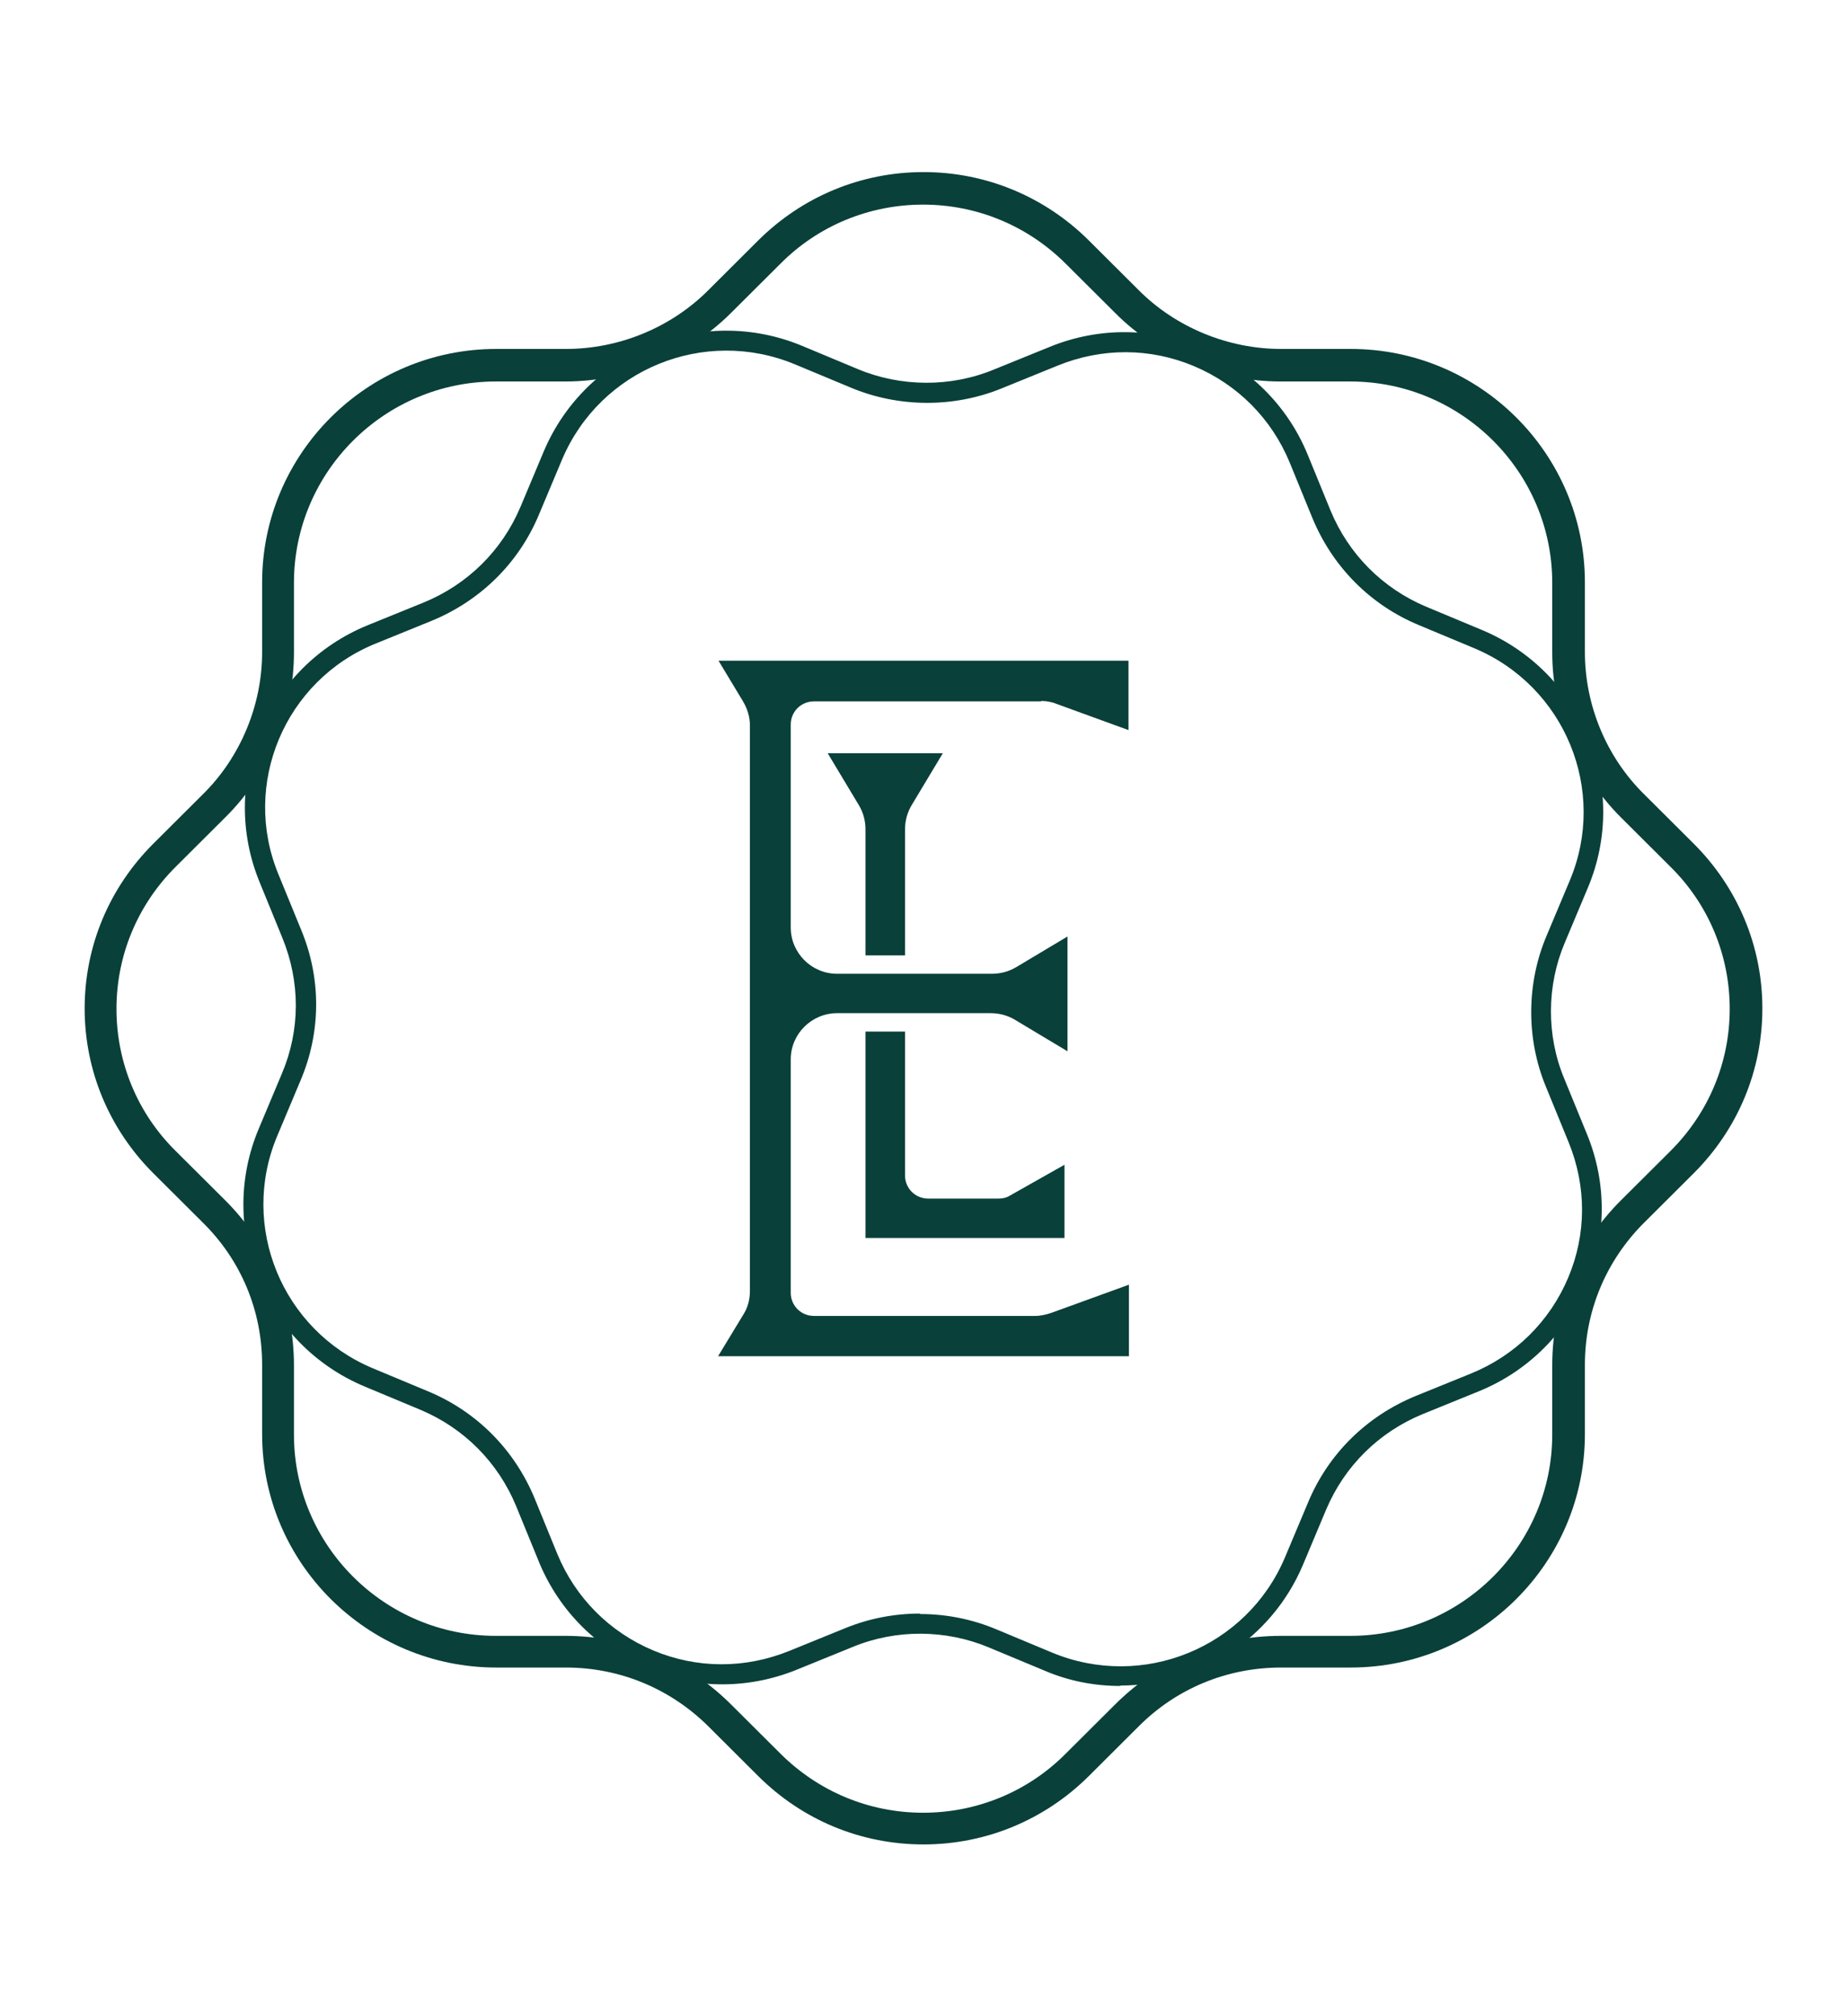 <svg xmlns="http://www.w3.org/2000/svg" width="66" height="72" viewBox="0 0 66 72" fill="none"><path d="M33.001 65.866C30.759 65.866 28.67 64.994 27.088 63.419L25.323 61.66C23.956 60.299 22.144 59.549 20.224 59.549H17.736C13.13 59.549 9.367 55.818 9.367 51.215V48.737C9.367 46.81 8.615 45.005 7.248 43.66L5.482 41.901C3.901 40.326 3.025 38.23 3.025 36.013C3.025 33.795 3.901 31.7 5.482 30.125L7.248 28.366C8.6 27.036 9.367 25.17 9.367 23.289V20.796C9.367 16.208 13.114 12.461 17.736 12.461H20.224C22.128 12.461 23.986 11.696 25.323 10.351L27.088 8.592C28.67 7.017 30.774 6.145 33.001 6.145C35.227 6.145 37.331 7.017 38.913 8.592L40.679 10.351C42.014 11.696 43.888 12.461 45.777 12.461H48.264C52.871 12.461 56.634 16.193 56.634 20.796V23.289C56.634 25.185 57.401 27.036 58.753 28.366L60.519 30.125C62.1 31.7 62.976 33.795 62.976 36.013C62.976 38.23 62.1 40.326 60.519 41.901L58.753 43.66C57.386 45.021 56.634 46.825 56.634 48.737V51.215C56.634 55.803 52.887 59.549 48.264 59.549H45.777C43.842 59.549 42.03 60.299 40.679 61.66L38.913 63.419C37.331 64.994 35.227 65.866 33.001 65.866ZM17.721 13.623C13.744 13.623 10.504 16.85 10.504 20.811V23.304C10.504 25.491 9.613 27.647 8.047 29.192L6.281 30.951C4.914 32.312 4.162 34.117 4.162 36.028C4.162 37.94 4.914 39.76 6.281 41.106L8.047 42.864C9.629 44.44 10.504 46.535 10.504 48.752V51.23C10.504 55.191 13.744 58.418 17.721 58.418H20.209C22.451 58.418 24.539 59.289 26.121 60.865L27.887 62.623C29.254 63.984 31.066 64.734 32.985 64.734C34.905 64.734 36.732 63.984 38.083 62.623L39.849 60.865C41.431 59.289 43.535 58.418 45.761 58.418H48.249C52.226 58.418 55.467 55.191 55.467 51.23V48.752C55.467 46.519 56.342 44.44 57.923 42.864L59.689 41.106C61.056 39.745 61.809 37.94 61.809 36.028C61.809 34.117 61.056 32.297 59.689 30.951L57.923 29.192C56.373 27.647 55.467 25.491 55.467 23.304V20.811C55.467 16.85 52.226 13.623 48.249 13.623H45.761C43.566 13.623 41.4 12.736 39.849 11.176L38.083 9.418C36.717 8.057 34.905 7.307 32.985 7.307C31.066 7.307 29.238 8.057 27.887 9.418L26.121 11.176C24.57 12.721 22.405 13.623 20.209 13.623H17.721Z" fill="#09403A"></path><path d="M40.034 60.207C39.128 60.207 38.206 60.039 37.316 59.656L35.335 58.831C33.799 58.188 32.018 58.173 30.467 58.815L28.471 59.626C24.862 61.094 20.731 59.366 19.257 55.772L18.443 53.784C17.798 52.224 16.585 51 15.019 50.343L13.038 49.517C9.445 48.018 7.74 43.889 9.245 40.31L10.074 38.337C10.734 36.778 10.734 35.065 10.089 33.489L9.276 31.501C7.801 27.907 9.537 23.793 13.145 22.325L15.142 21.515C16.708 20.872 17.936 19.664 18.597 18.104L19.426 16.131C20.931 12.553 25.077 10.855 28.67 12.354L30.651 13.18C32.187 13.822 33.968 13.837 35.519 13.195L37.516 12.385C41.124 10.916 45.255 12.645 46.729 16.238L47.543 18.227C48.188 19.787 49.401 21.01 50.967 21.668L52.948 22.494C56.542 23.992 58.246 28.122 56.741 31.7L55.912 33.673C55.267 35.202 55.252 36.976 55.897 38.521L56.711 40.509C58.185 44.103 56.45 48.217 52.841 49.685L50.845 50.496C49.278 51.138 48.05 52.346 47.389 53.906L46.56 55.879C45.424 58.571 42.798 60.192 40.034 60.192V60.207ZM32.878 57.638C33.815 57.638 34.736 57.821 35.611 58.188L37.592 59.014C40.832 60.36 44.549 58.846 45.915 55.619L46.745 53.646C47.466 51.918 48.833 50.572 50.584 49.853L52.58 49.043C54.146 48.401 55.375 47.192 56.035 45.632C56.695 44.072 56.695 42.36 56.05 40.784L55.236 38.796C54.53 37.083 54.545 35.111 55.267 33.413L56.096 31.44C57.448 28.229 55.927 24.512 52.687 23.151L50.706 22.325C48.971 21.607 47.62 20.245 46.898 18.502L46.084 16.514C45.439 14.954 44.226 13.73 42.66 13.073C41.093 12.415 39.373 12.415 37.792 13.057L35.796 13.868C34.076 14.572 32.095 14.556 30.39 13.837L28.409 13.012C25.169 11.666 21.453 13.18 20.086 16.407L19.257 18.38C18.535 20.108 17.169 21.453 15.418 22.172L13.422 22.983C10.182 24.298 8.615 27.999 9.951 31.226L10.765 33.214C11.487 34.958 11.472 36.869 10.734 38.597L9.905 40.57C8.554 43.782 10.074 47.498 13.314 48.859L15.295 49.685C17.03 50.404 18.382 51.765 19.104 53.508L19.917 55.497C20.562 57.056 21.776 58.28 23.342 58.938C24.908 59.595 26.628 59.595 28.21 58.953L30.206 58.142C31.066 57.791 31.972 57.622 32.878 57.622V57.638Z" fill="#09403A"></path><path d="M29.576 26.898L30.697 28.764C30.85 29.024 30.927 29.314 30.927 29.62V34.117H32.34V29.62C32.34 29.314 32.417 29.024 32.57 28.764L33.691 26.898H32.34H30.942H29.576Z" fill="#09403A"></path><path d="M38.037 42.926V41.595L36.087 42.696C35.964 42.773 35.826 42.803 35.672 42.803H33.169C32.708 42.803 32.34 42.436 32.34 41.977V36.839H30.927V44.21H38.037V42.926Z" fill="#09403A"></path><path d="M37.193 25.032C37.392 25.032 37.577 25.063 37.761 25.139L40.325 26.072V25.032V23.595H26.797H25.676L26.551 25.047C26.705 25.307 26.797 25.598 26.797 25.904V46.106C26.797 46.412 26.72 46.703 26.551 46.963L25.66 48.431H26.843H40.341V46.993V45.877L37.561 46.886C37.377 46.947 37.178 46.993 36.993 46.993H29.085C28.624 46.993 28.256 46.626 28.256 46.167V37.833C28.256 36.915 29.008 36.181 29.914 36.181H35.396C35.703 36.181 35.995 36.257 36.256 36.41L38.145 37.542V36.181V34.774V33.443L36.302 34.544C36.041 34.697 35.749 34.774 35.442 34.774H29.914C28.993 34.774 28.256 34.025 28.256 33.122V25.873C28.256 25.414 28.624 25.047 29.085 25.047H37.208L37.193 25.032Z" fill="#09403A"></path></svg>